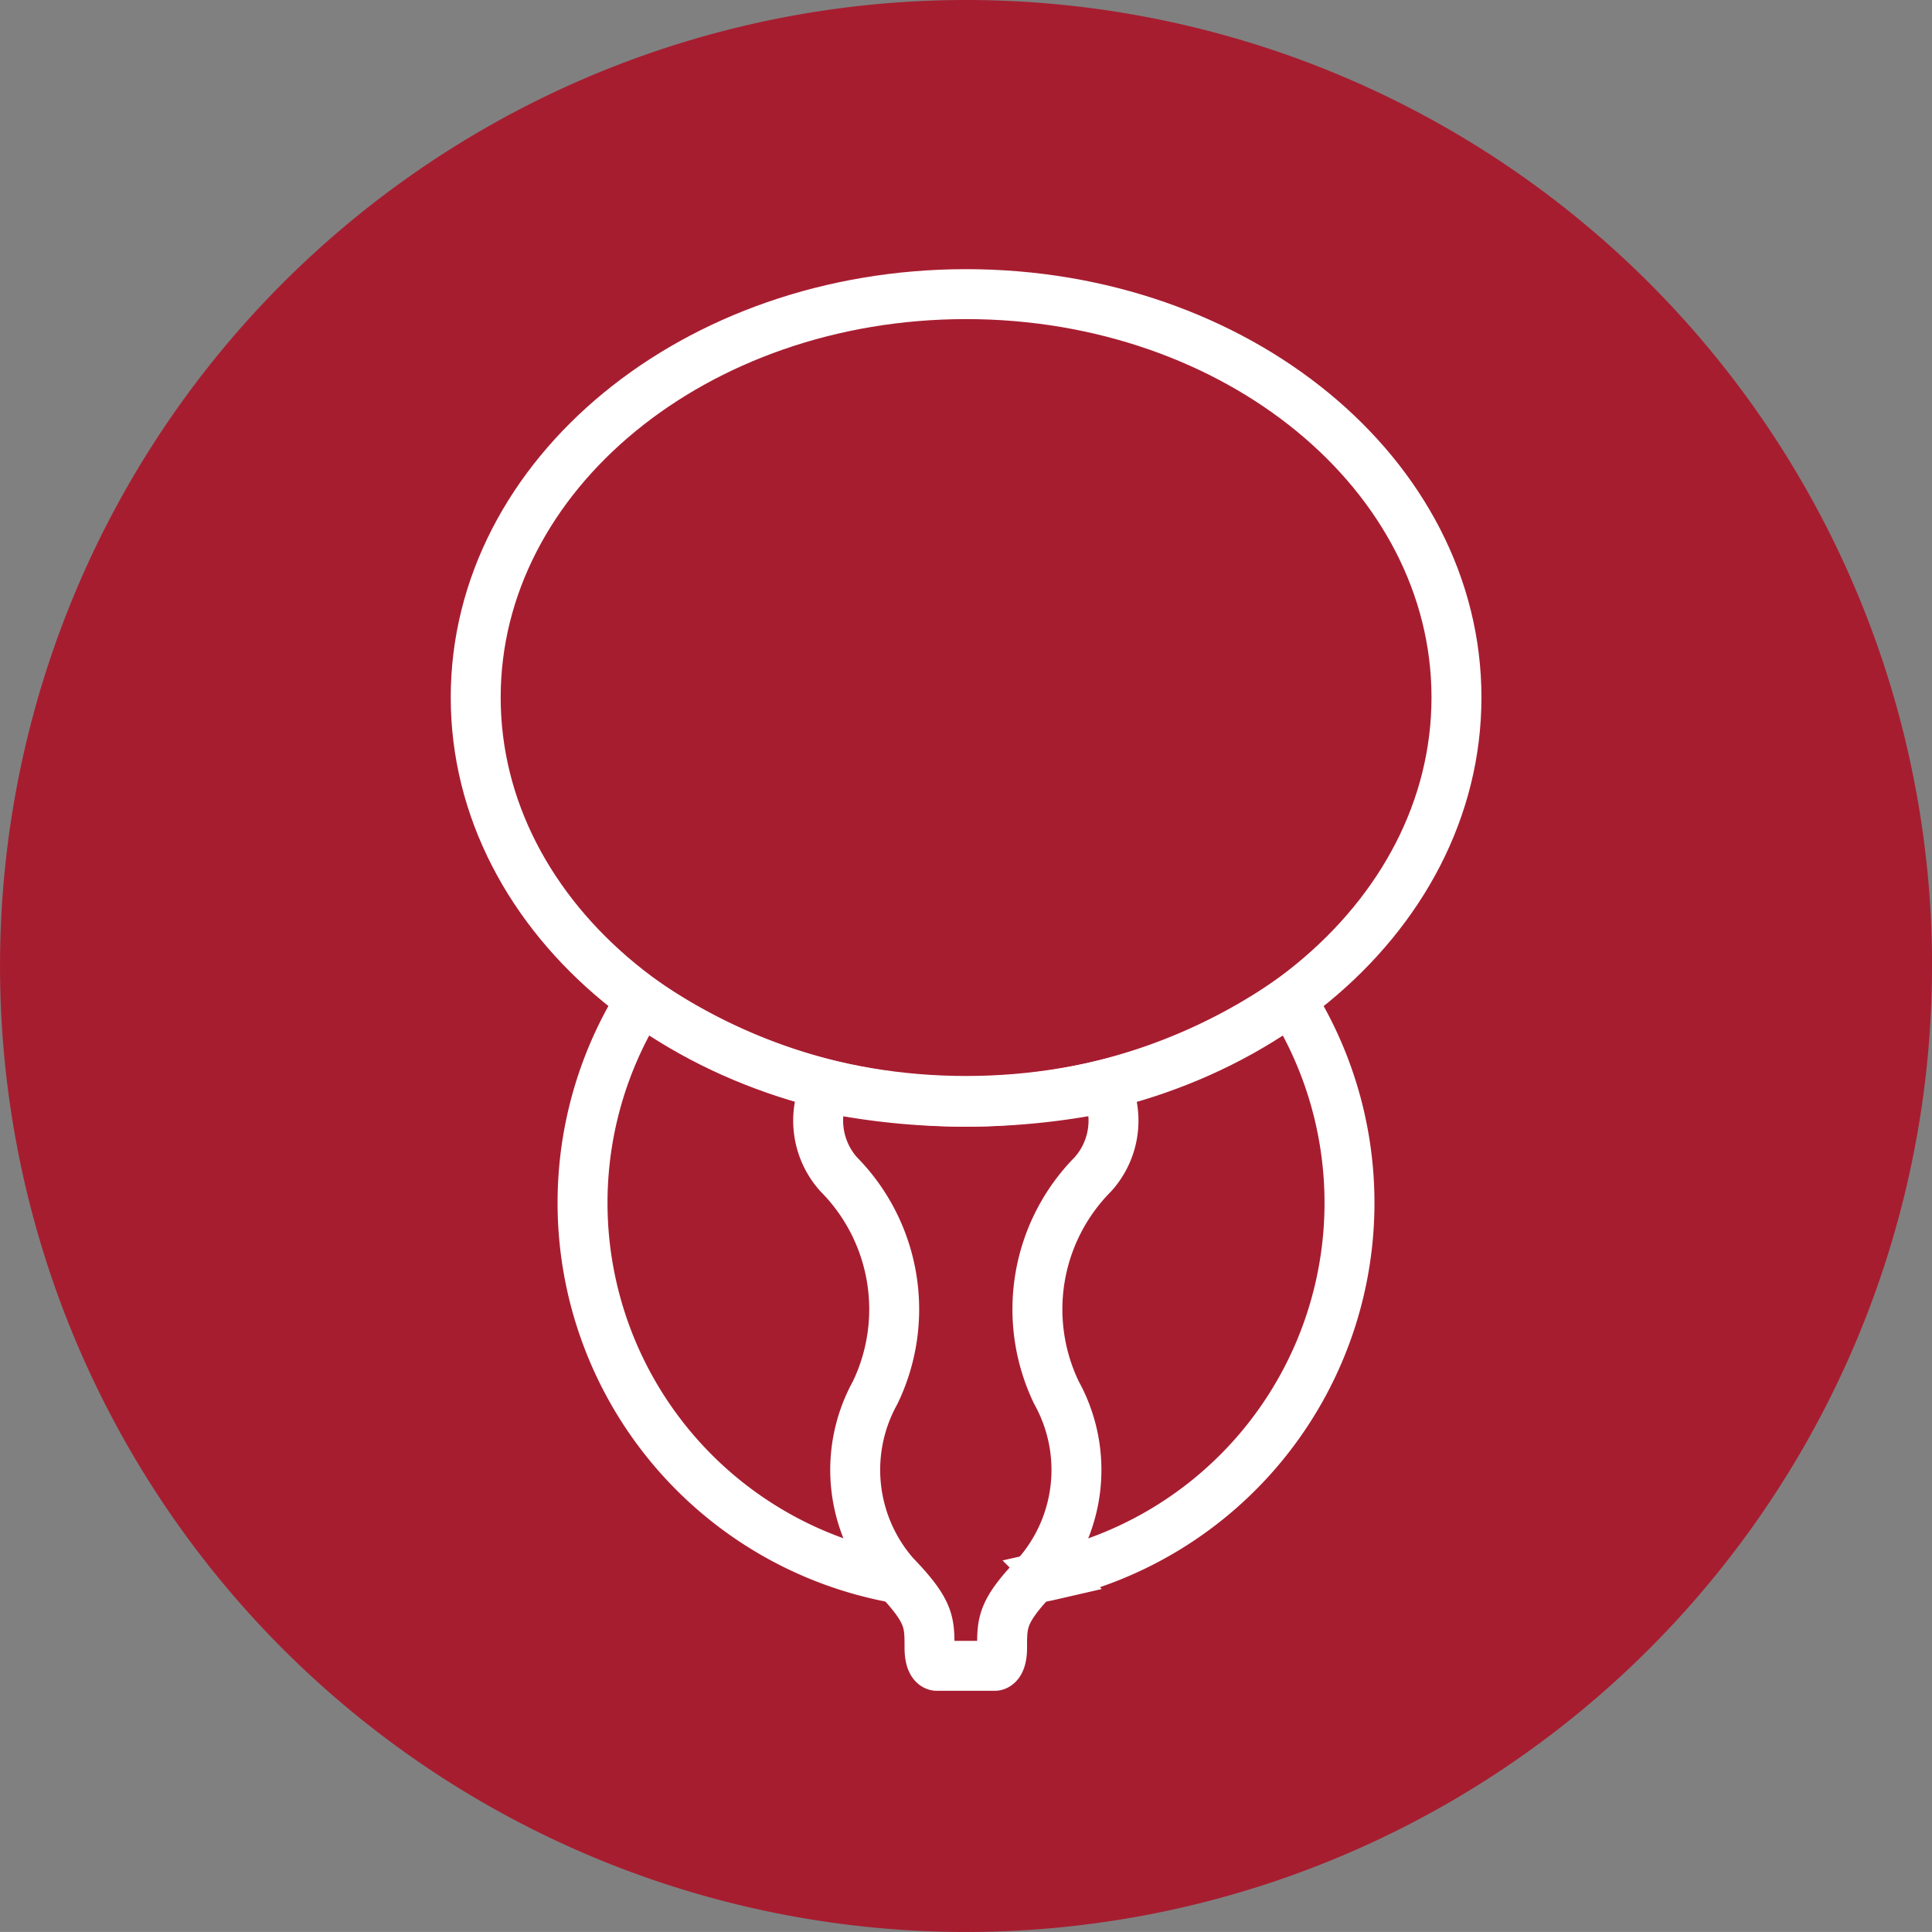 <?xml version="1.0" encoding="UTF-8"?>
<svg xmlns="http://www.w3.org/2000/svg" width="73.895" height="73.894" viewBox="0 0 73.895 73.894">
  <rect x="0" y="0" width="73.895" height="73.894" fill="#808080" stroke="none"/>
  <g id="Group_1" data-name="Group 1" transform="translate(-628.049 -233.429)">
    <path id="Path_2" data-name="Path 2" d="M701.944,270.376A36.947,36.947,0,1,1,665,233.429a36.949,36.949,0,0,1,36.947,36.947" fill="#a71d30"></path>
    <path id="Path_3" data-name="Path 3" d="M667.524,293.817q.389-.067.771-.155a14.586,14.586,0,0,0,9.13-21.993,21.77,21.77,0,0,1-24.856,0,14.588,14.588,0,0,0,9.587,22.09" fill="none" stroke="#fff" stroke-width="1.91"></path>
    <path id="Path_4" data-name="Path 4" d="M659.616,275.021a3.075,3.075,0,0,0,.515,3.326,7.341,7.341,0,0,1,1.388,8.353,6.1,6.1,0,0,0,.741,6.956c1.341,1.39,1.341,1.8,1.341,2.787,0,.7.273.7.273.7h2.23s.273,0,.273-.7c0-.984,0-1.39,1.341-2.787a6.091,6.091,0,0,0,.741-6.956,7.341,7.341,0,0,1,1.388-8.353,3.064,3.064,0,0,0,.515-3.326,26.789,26.789,0,0,1-10.762,0" fill="none" stroke="#fff" stroke-width="1.91"></path>
    <path id="Path_5" data-name="Path 5" d="M665,275.538c10.358,0,18.756-6.912,18.756-15.434s-8.4-15.425-18.756-15.425-18.756,6.9-18.756,15.425,8.4,15.434,18.756,15.434" fill="none" stroke="#fff" stroke-width="1.91"></path>
  </g>
</svg>
